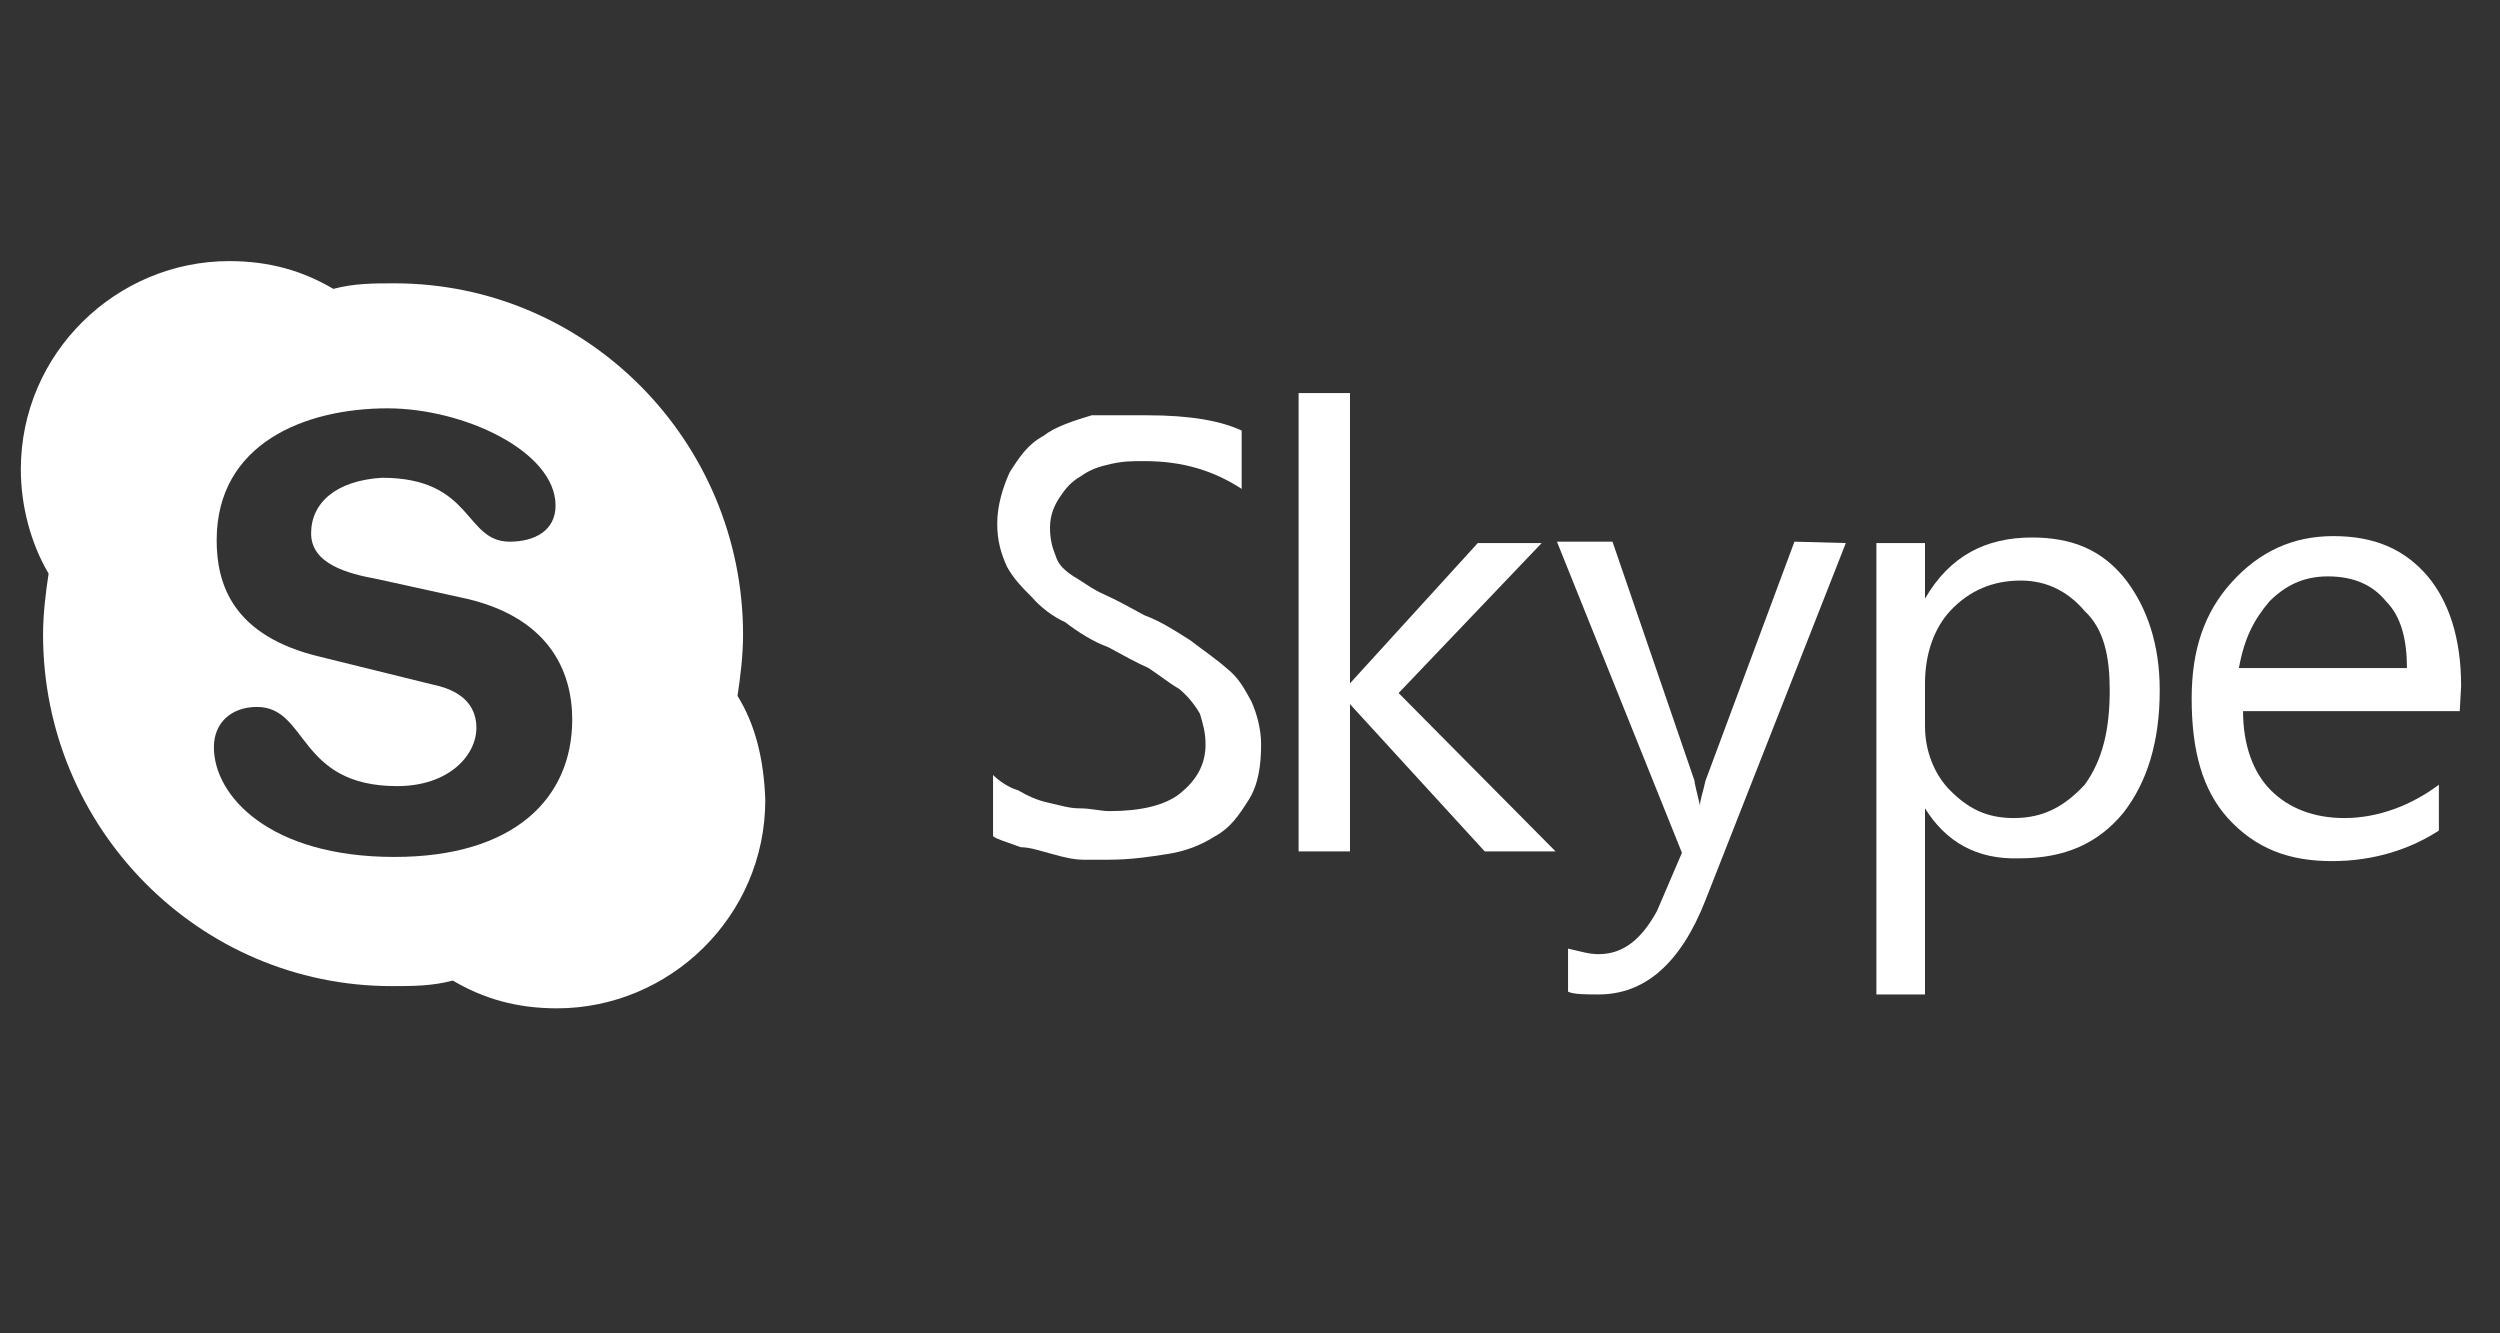 <?xml version="1.0" encoding="utf-8"?>
<!-- Generator: Adobe Illustrator 27.4.1, SVG Export Plug-In . SVG Version: 6.00 Build 0)  -->
<svg version="1.1" id="Layer_1" xmlns="http://www.w3.org/2000/svg" xmlns:xlink="http://www.w3.org/1999/xlink" x="0px" y="0px"
	 viewBox="0 0 180 96" style="enable-background:new 0 0 180 96;" xml:space="preserve">
<rect x="0" y="0" width="180" height="96" fill="#333333" stroke="none"/>
<style type="text/css">
	.st0{fill:#FFFFFF;}
</style>
<path class="st0" d="M71.5,60.2v-4.4c0.4,0.4,1.1,0.9,1.8,1.1c0.7,0.4,1.3,0.7,2.2,0.9c0.9,0.2,1.5,0.4,2.2,0.4
	c0.9,0,1.5,0.2,2.2,0.2c2.2,0,4-0.4,5.1-1.3c1.1-0.9,1.8-2,1.8-3.5c0-0.9-0.2-1.5-0.4-2.2c-0.4-0.7-0.9-1.3-1.5-1.8
	c-0.7-0.4-1.3-0.9-2.2-1.5c-0.9-0.4-1.8-0.9-2.9-1.5c-1.1-0.4-2.2-1.1-3.1-1.8c-0.9-0.4-1.8-1.1-2.4-1.8c-0.7-0.7-1.3-1.3-1.8-2.2
	c-0.4-0.9-0.7-1.8-0.7-3.1c0-1.3,0.4-2.6,0.9-3.7c0.7-1.1,1.3-2,2.4-2.6c0.9-0.7,2.2-1.1,3.5-1.5c1.3,0,2.6,0,4,0
	c3.1,0,5.3,0.4,6.8,1.1v4.2c-2-1.3-4.2-2-7-2c-0.9,0-1.5,0-2.4,0.2s-1.5,0.4-2.2,0.9c-0.7,0.4-1.1,0.9-1.5,1.5s-0.7,1.3-0.7,2.2
	s0.2,1.5,0.4,2c0.2,0.7,0.7,1.1,1.3,1.5c0.7,0.4,1.3,0.9,2.2,1.3c0.9,0.4,1.8,0.9,2.9,1.5c1.1,0.4,2.2,1.1,3.3,1.8
	c0.9,0.7,1.8,1.3,2.6,2c0.9,0.7,1.3,1.5,1.8,2.4c0.4,0.9,0.7,2,0.7,3.1c0,1.5-0.2,2.9-0.9,4c-0.7,1.1-1.3,2-2.4,2.6
	c-1.1,0.7-2.2,1.1-3.5,1.3s-2.6,0.4-4.2,0.4c-0.4,0-1.1,0-1.8,0s-1.5-0.2-2.2-0.4C75,61.3,74.2,61,73.5,61
	C72.4,60.6,71.7,60.4,71.5,60.2z"/>
<path class="st0" d="M112,61.3h-5.1l-9.7-10.6l0,0v10.6h-3.7v-33h3.7v20.9l0,0l9.2-10.1h4.6l-10.3,10.8L112,61.3z"/>
<path class="st0" d="M132.9,39.1l-10.1,25.7c-1.8,4.6-4.4,6.8-7.7,6.8c-0.9,0-1.8,0-2.2-0.2v-3.1c0.9,0.2,1.5,0.4,2.2,0.4
	c1.8,0,3.1-1.1,4.2-3.1l1.8-4.2l-9-22.4h4l5.9,17.2c0,0.2,0.2,0.9,0.4,1.8l0,0c0-0.4,0.2-0.9,0.4-1.8l6.4-17.2L132.9,39.1
	L132.9,39.1z"/>
<path class="st0" d="M138.6,49.2v3.1c0,1.8,0.7,3.5,1.8,4.6c1.3,1.3,2.6,2,4.6,2c2.2,0,3.7-0.9,5.1-2.4c1.3-1.8,1.8-4,1.8-6.8
	c0-2.4-0.4-4.4-1.8-5.7c-1.1-1.3-2.6-2.2-4.6-2.2c-2,0-3.7,0.7-5.1,2.2C139.3,45.2,138.6,47,138.6,49.2z M138.6,58.2v13.4h-3.5V39.1
	h3.5v4l0,0c1.8-3.1,4.4-4.4,7.7-4.4c2.9,0,5.1,0.9,6.8,3.1c1.5,2,2.4,4.6,2.4,7.9c0,3.7-0.9,6.6-2.6,8.8c-1.8,2.2-4.2,3.3-7.5,3.3
	C142.3,61.9,140.1,60.6,138.6,58.2z"/>
<path class="st0" d="M173.3,48.1c0-2-0.4-3.7-1.5-4.8c-0.9-1.1-2.2-1.8-4.2-1.8c-1.8,0-3.1,0.7-4.2,1.8c-1.1,1.3-1.8,2.6-2.2,4.8
	H173.3z M177.1,51.2h-15.6c0,2.4,0.7,4.4,2,5.7c1.3,1.3,3.1,2,5.3,2c2.4,0,4.8-0.9,6.8-2.4v3.3c-2,1.3-4.6,2.2-7.7,2.2
	s-5.5-0.9-7.5-3.1c-1.8-2-2.6-4.8-2.6-8.6c0-3.5,0.9-6.2,2.9-8.4s4.4-3.3,7.3-3.3s5.1,0.9,6.8,2.9c1.5,1.8,2.4,4.4,2.4,7.9
	L177.1,51.2L177.1,51.2z"/>
<path class="st0" d="M28.4,61.7c-9,0-13-4.4-13-7.9c0-1.8,1.3-2.9,3.1-2.9c3.7,0,2.9,5.7,10.1,5.7c3.7,0,5.7-2.2,5.7-4.2
	c0-1.3-0.7-2.6-3.1-3.1l-8.1-2c-6.4-1.5-7.5-5.3-7.5-8.4c0-7,6.4-9.5,12.3-9.5c5.5,0,12.1,3.1,12.1,7c0,1.8-1.5,2.6-3.3,2.6
	c-3.3,0-2.6-4.6-9.2-4.6c-3.3,0.2-5.1,1.8-5.1,4s2.6,2.9,4.8,3.3l5.9,1.3c6.4,1.3,8.1,5.3,8.1,8.8C41.2,57.5,37,61.7,28.4,61.7z
	 M53.1,50.1c0.2-1.3,0.4-2.9,0.4-4.4c0-13.9-11.2-25.3-25.1-25.3c-1.5,0-2.9,0-4.4,0.4c-2.2-1.3-4.6-2-7.5-2c-8.1,0-15,6.6-15,15
	c0,2.6,0.7,5.3,2,7.5c-0.2,1.3-0.4,2.9-0.4,4.4c0,13.9,11.2,25.3,25.1,25.3c1.5,0,2.9,0,4.4-0.4c2.2,1.3,4.6,2,7.5,2
	c8.1,0,15-6.6,15-15C55,54.7,54.4,52.2,53.1,50.1z"/>
</svg>
